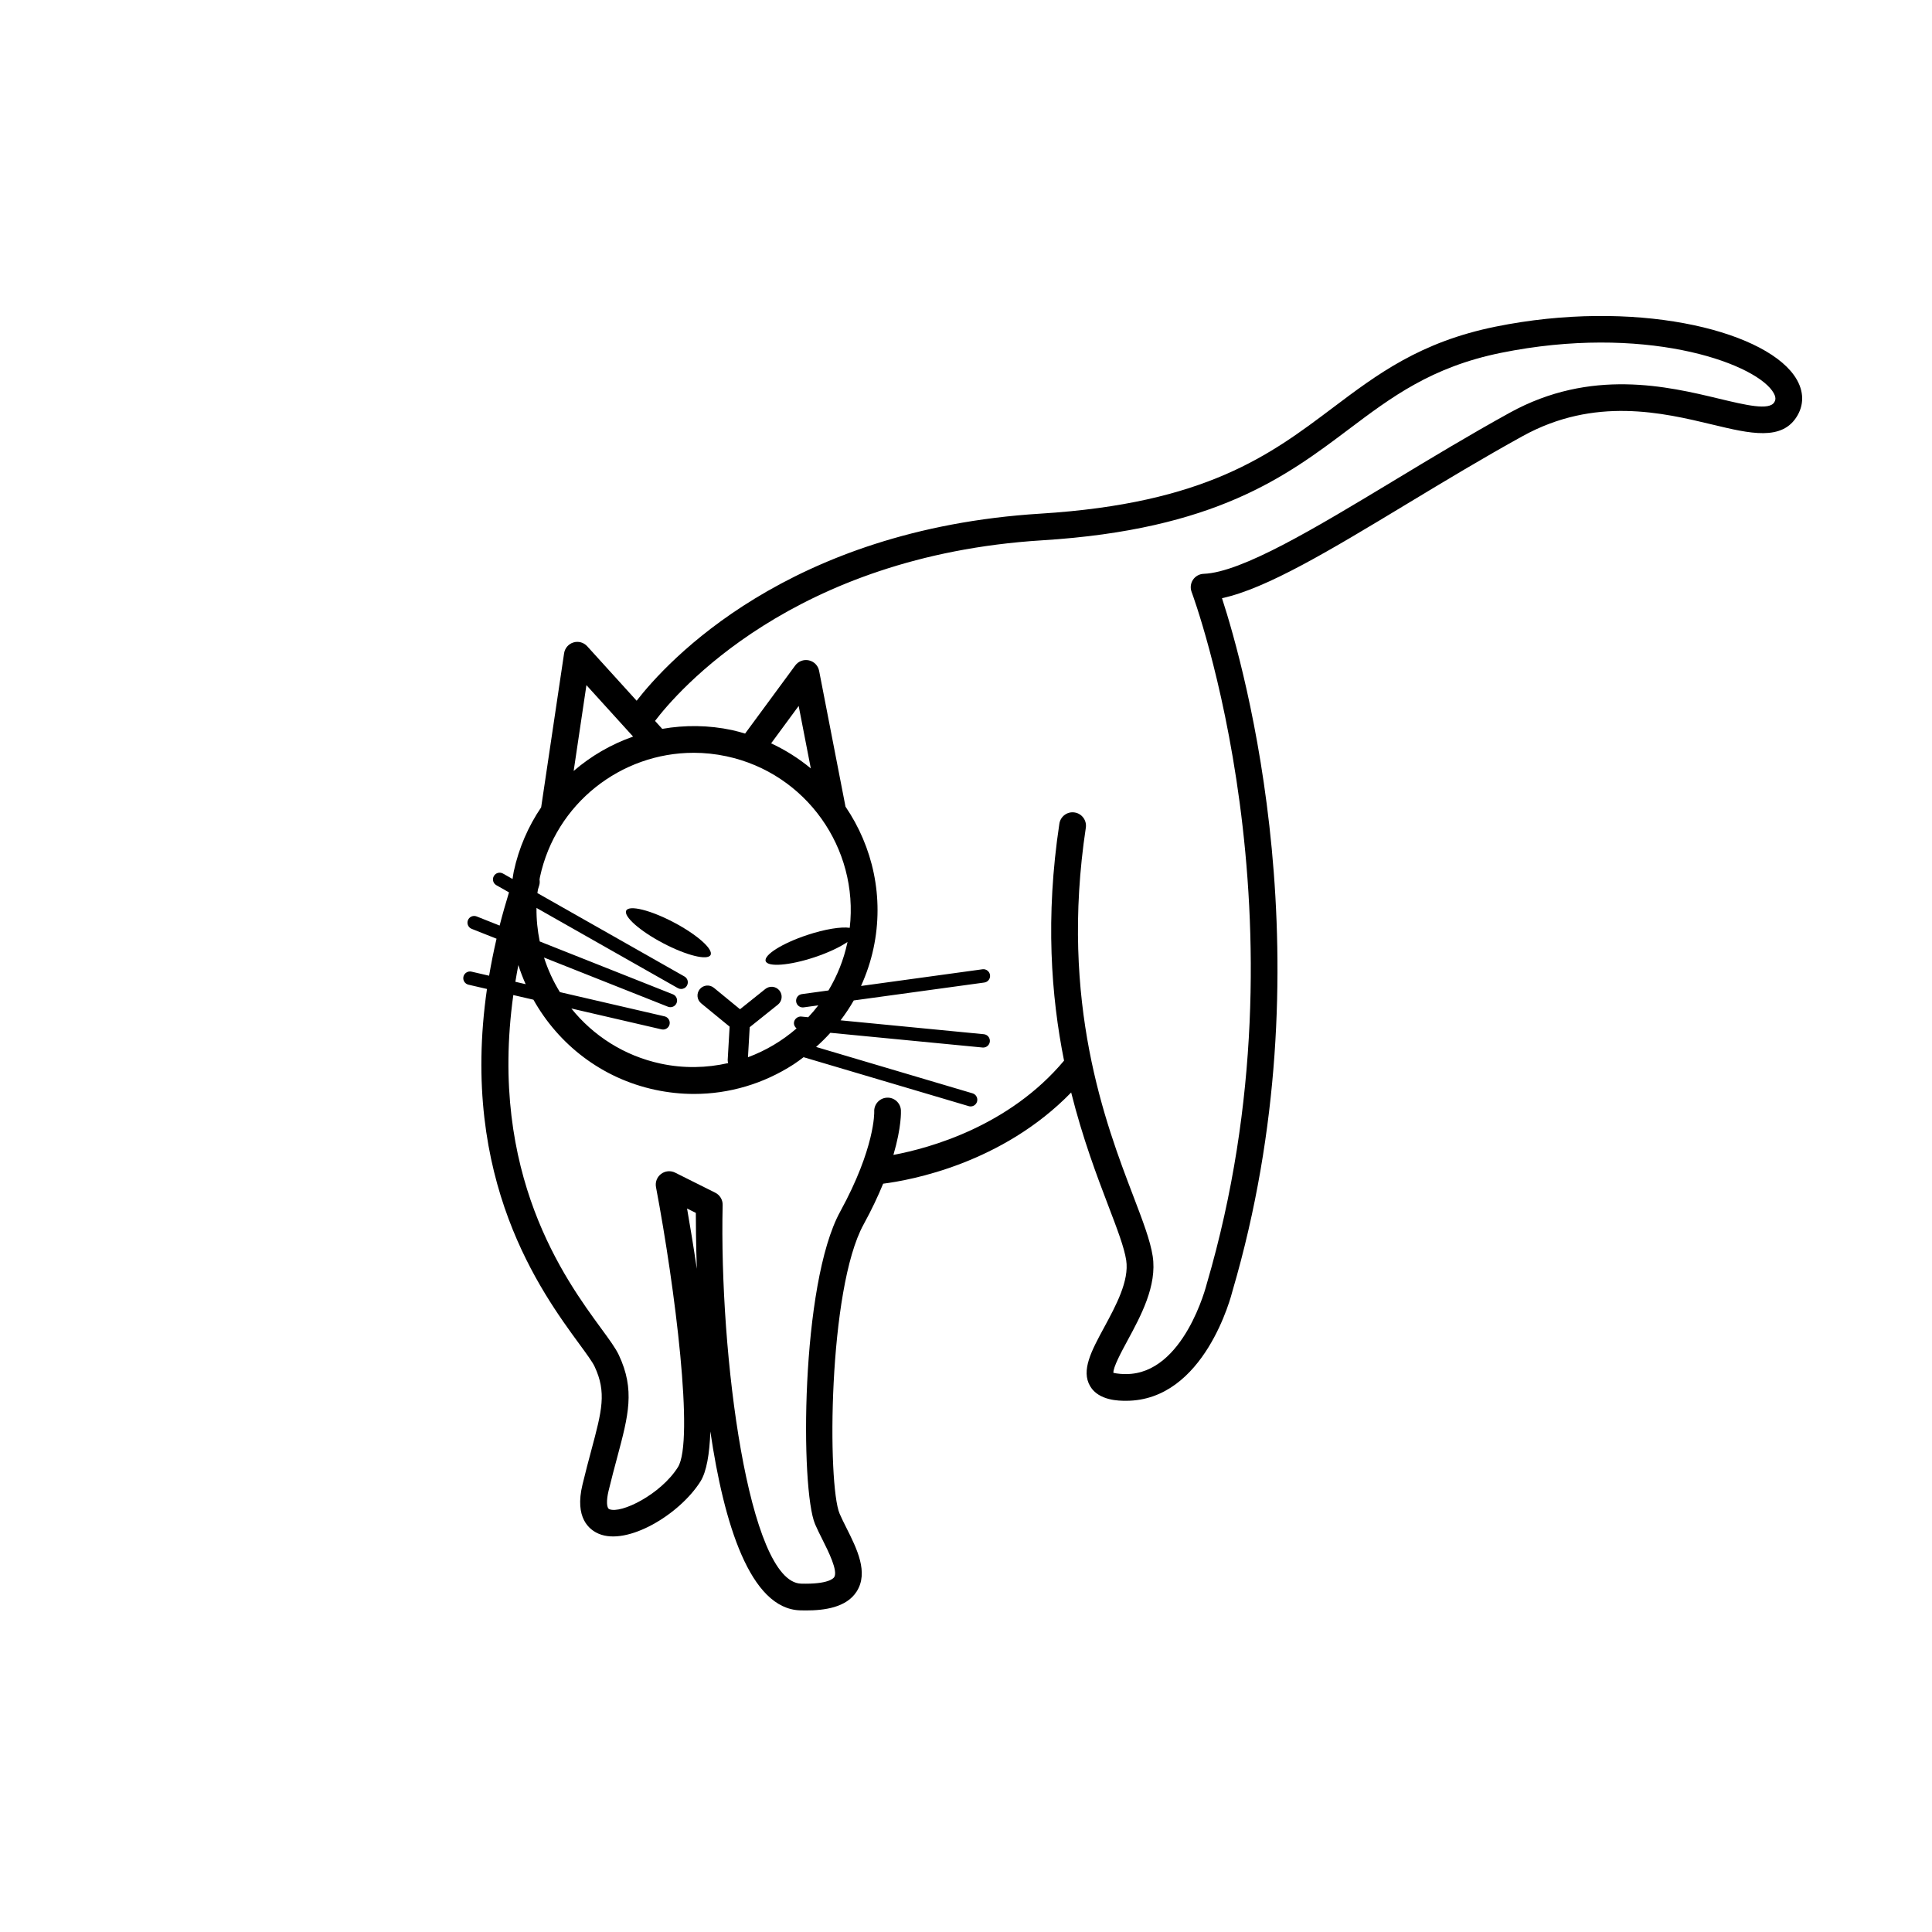 <?xml version="1.0" encoding="UTF-8"?>
<!-- Uploaded to: ICON Repo, www.iconrepo.com, Generator: ICON Repo Mixer Tools -->
<svg fill="#000000" width="800px" height="800px" version="1.1" viewBox="144 144 512 512" xmlns="http://www.w3.org/2000/svg">
 <g>
  <path d="m322.58 388.45c6.168 3.25 10.52 7.117 9.723 8.633-0.801 1.516-6.449 0.105-12.617-3.148-6.168-3.25-10.523-7.117-9.723-8.633 0.801-1.516 6.449-0.105 12.617 3.148"/>
  <path d="m540.37 230.56c-19.98 4.047-31.27 12.547-43.223 21.547-16.516 12.438-33.594 25.297-77.398 28.012-67.039 4.156-98.996 39.227-107.03 49.582l-13.098-14.434c-0.922-1.02-2.344-1.414-3.652-1.012-1.312 0.398-2.277 1.516-2.477 2.871l-6.078 40.824c-3.391 5.019-5.918 10.734-7.262 17.012-0.141 0.66-0.207 1.316-0.32 1.977l-2.539-1.441c-0.852-0.477-1.934-0.188-2.418 0.668-0.484 0.852-0.188 1.934 0.664 2.418l3.352 1.902c-0.91 2.984-1.754 5.93-2.481 8.797l-6.098-2.422c-0.914-0.359-1.938 0.086-2.301 0.992-0.359 0.91 0.082 1.941 0.992 2.301l6.586 2.613c-0.773 3.352-1.43 6.621-1.969 9.809l-4.676-1.082c-0.934-0.219-1.902 0.379-2.125 1.328-0.223 0.953 0.375 1.906 1.324 2.129l4.91 1.137c-7.328 50.629 14.355 80.273 24.516 94.145 1.836 2.508 3.418 4.672 3.988 5.871 3.246 6.902 1.961 11.723-0.867 22.289-0.715 2.676-1.508 5.652-2.324 9.043-2.141 8.848 1.785 11.961 4.316 13.031 7.574 3.215 21.387-5.07 26.938-13.852 1.633-2.59 2.422-7.324 2.633-13.254 3.598 24.398 10.52 47.016 23.805 47.398 0.5 0.016 1.02 0.023 1.559 0.023 4.777 0 10.68-0.73 13.414-5.023 3.211-5.047 0.047-11.348-2.746-16.906-0.652-1.297-1.281-2.555-1.777-3.711-3.258-7.598-3.07-59.473 6.352-76.648 2.18-3.973 3.856-7.566 5.184-10.805 7.273-0.922 31.523-5.34 49.828-24.168 3.047 12.152 6.836 22.141 9.836 29.996 2.359 6.176 4.223 11.055 4.746 14.441 0.84 5.473-2.734 12.074-5.887 17.895-3.297 6.09-6.144 11.348-3.652 15.527 2.293 3.844 7.715 3.844 9.5 3.844 20.855 0 27.961-28.09 28.215-29.129 25.363-86.461 3.285-164.89-2.789-183.57 11.871-2.562 28.602-12.66 49.117-25.051 9.871-5.957 20.078-12.121 30.551-17.898 19.117-10.547 37.172-6.211 50.359-3.047 9.926 2.383 18.504 4.441 22.477-2.418 1.941-3.352 1.609-7.152-0.938-10.695-8.738-12.168-42.598-20.238-79.035-12.859zm-240.96 95.012 12.367 13.629c-5.785 2.031-11.121 5.121-15.75 9.109zm28.402 17.926c2.875 0 5.793 0.301 8.719 0.926 21.129 4.519 35.082 24.418 32.66 45.457-2.277-0.328-6.547 0.336-11.27 1.906-6.617 2.195-11.547 5.293-11.008 6.922 0.539 1.625 6.344 1.164 12.961-1.031 3.637-1.207 6.723-2.68 8.711-4.039-0.016 0.074-0.02 0.148-0.035 0.227-0.98 4.582-2.715 8.805-4.996 12.617l-7.051 0.969c-0.969 0.133-1.648 1.027-1.512 1.996 0.121 0.887 0.879 1.531 1.75 1.531 0.082 0 0.164-0.004 0.246-0.016l3.875-0.531c-0.844 1.098-1.734 2.148-2.676 3.148l-1.844-0.18c-0.883-0.09-1.84 0.617-1.934 1.594-0.059 0.625 0.234 1.184 0.695 1.547-3.797 3.293-8.156 5.887-12.883 7.641l0.461-7.965 7.469-5.977c1.145-0.918 1.332-2.59 0.414-3.738-0.922-1.145-2.59-1.328-3.738-0.414l-6.711 5.371-6.926-5.68c-1.133-0.926-2.809-0.766-3.742 0.371-0.93 1.137-0.766 2.812 0.371 3.742l7.539 6.18-0.508 8.797c-0.016 0.305 0.047 0.586 0.125 0.863-5.711 1.297-11.77 1.449-17.863 0.145-9.719-2.078-17.91-7.418-23.699-14.617l23.906 5.535c0.133 0.031 0.266 0.047 0.398 0.047 0.805 0 1.535-0.555 1.727-1.371 0.223-0.953-0.375-1.906-1.328-2.129l-27.738-6.422c-1.762-2.863-3.176-5.938-4.207-9.16l32.84 13.031c0.215 0.086 0.438 0.125 0.652 0.125 0.707 0 1.371-0.426 1.648-1.117 0.359-0.91-0.082-1.941-0.992-2.301l-35.277-14c-0.598-2.891-0.902-5.863-0.859-8.883l37.453 21.246c0.277 0.156 0.578 0.23 0.875 0.23 0.617 0 1.215-0.32 1.539-0.898 0.484-0.852 0.188-1.934-0.664-2.418l-38.973-22.105c0.035-0.316 0.109-0.637 0.152-0.953 0.109-0.344 0.203-0.676 0.316-1.02 0.176-0.539 0.184-1.078 0.105-1.605 0.043-0.215 0.059-0.43 0.105-0.645 4.176-19.539 21.5-32.949 40.719-32.949zm20.547-2.504 7.297-9.914 3.219 16.559c-3.168-2.629-6.691-4.867-10.516-6.644zm-66.988 58.762c0.547 1.727 1.199 3.41 1.934 5.062l-2.727-0.633c0.238-1.461 0.5-2.938 0.793-4.43zm44.707 64.512 2.324 1.16c0 2.82 0.039 8.086 0.262 14.824-0.91-6.133-1.832-11.688-2.586-15.984zm287.58-216.7c1.273 1.773 0.793 2.609 0.562 3.008-1.328 2.277-7.523 0.789-14.688-0.926-13.512-3.242-33.914-8.141-55.441 3.734-10.594 5.844-20.859 12.043-30.785 18.039-20.676 12.48-40.203 24.273-50.336 24.648-1.141 0.043-2.191 0.633-2.824 1.586-0.629 0.953-0.762 2.152-0.355 3.219 0.324 0.859 32.297 86.945 4.004 183.39-0.059 0.238-6.016 23.879-21.367 23.879-2.406 0-3.266-0.355-3.359-0.316-0.156-1.383 2.188-5.711 3.746-8.594 3.504-6.469 7.863-14.52 6.66-22.348-0.637-4.133-2.621-9.32-5.129-15.895-7.328-19.176-19.59-51.27-12.59-97.645 0.289-1.938-1.043-3.742-2.977-4.035-1.934-0.305-3.742 1.039-4.035 2.977-3.75 24.863-2.184 45.695 1.242 62.797-14.547 17.348-35.488 23.152-45.223 24.98 2.188-7.438 2.008-11.562 1.992-11.836-0.113-1.957-1.809-3.469-3.746-3.328-1.957 0.113-3.445 1.793-3.328 3.746 0.004 0.09 0.27 9.5-9.02 26.445-10.523 19.188-10.578 73.688-6.648 82.852 0.547 1.277 1.238 2.664 1.961 4.098 1.555 3.094 4.148 8.27 3.102 9.918-0.203 0.324-1.598 1.922-8.793 1.723-13.887-0.398-21.699-60.66-20.773-100.35 0.031-1.371-0.73-2.641-1.961-3.254l-10.633-5.316c-1.203-0.602-2.648-0.469-3.723 0.344-1.078 0.812-1.598 2.164-1.348 3.488 5.043 26.66 10.176 67.32 5.801 74.242-4.551 7.203-15.078 12.418-18.184 11.109-0.723-0.305-0.801-2.297-0.188-4.84 0.805-3.328 1.586-6.25 2.289-8.875 2.981-11.156 4.781-17.895 0.43-27.141-0.859-1.82-2.461-4.008-4.68-7.039-9.555-13.051-29.887-40.832-23.281-88.348l5.336 1.234c6.617 11.797 18.031 20.836 32.27 23.879 3.422 0.73 6.867 1.094 10.289 1.094 9.297 0 18.406-2.676 26.398-7.848 0.914-0.59 1.766-1.246 2.629-1.891l43.773 12.973c0.168 0.051 0.336 0.074 0.5 0.074 0.766 0 1.473-0.5 1.699-1.27 0.277-0.938-0.258-1.926-1.199-2.203l-41.457-12.289c1.332-1.188 2.598-2.434 3.785-3.75l40.332 3.902c0.055 0.004 0.113 0.008 0.172 0.008 0.898 0 1.672-0.684 1.762-1.602 0.094-0.973-0.621-1.84-1.598-1.934l-37.961-3.68c1.266-1.684 2.453-3.43 3.492-5.269l34.602-4.746c0.969-0.133 1.648-1.027 1.512-1.996-0.137-0.973-1.051-1.656-1.996-1.516l-32.191 4.422c1.43-3.16 2.559-6.481 3.301-9.953 2.894-13.527-0.188-26.945-7.414-37.57l-6.992-35.984c-0.266-1.383-1.328-2.473-2.699-2.781-1.375-0.312-2.797 0.223-3.633 1.355l-13.285 18.047c-1.137-0.332-2.266-0.668-3.441-0.922-6.285-1.344-12.543-1.371-18.516-0.328l-1.91-2.106c5.664-7.461 36.5-43.766 102.61-47.863 45.93-2.848 64.684-16.969 81.227-29.422 11.293-8.504 21.961-16.535 40.363-20.262 37.594-7.613 66.332 2.34 71.867 10.055z"/>
 </g>
</svg>